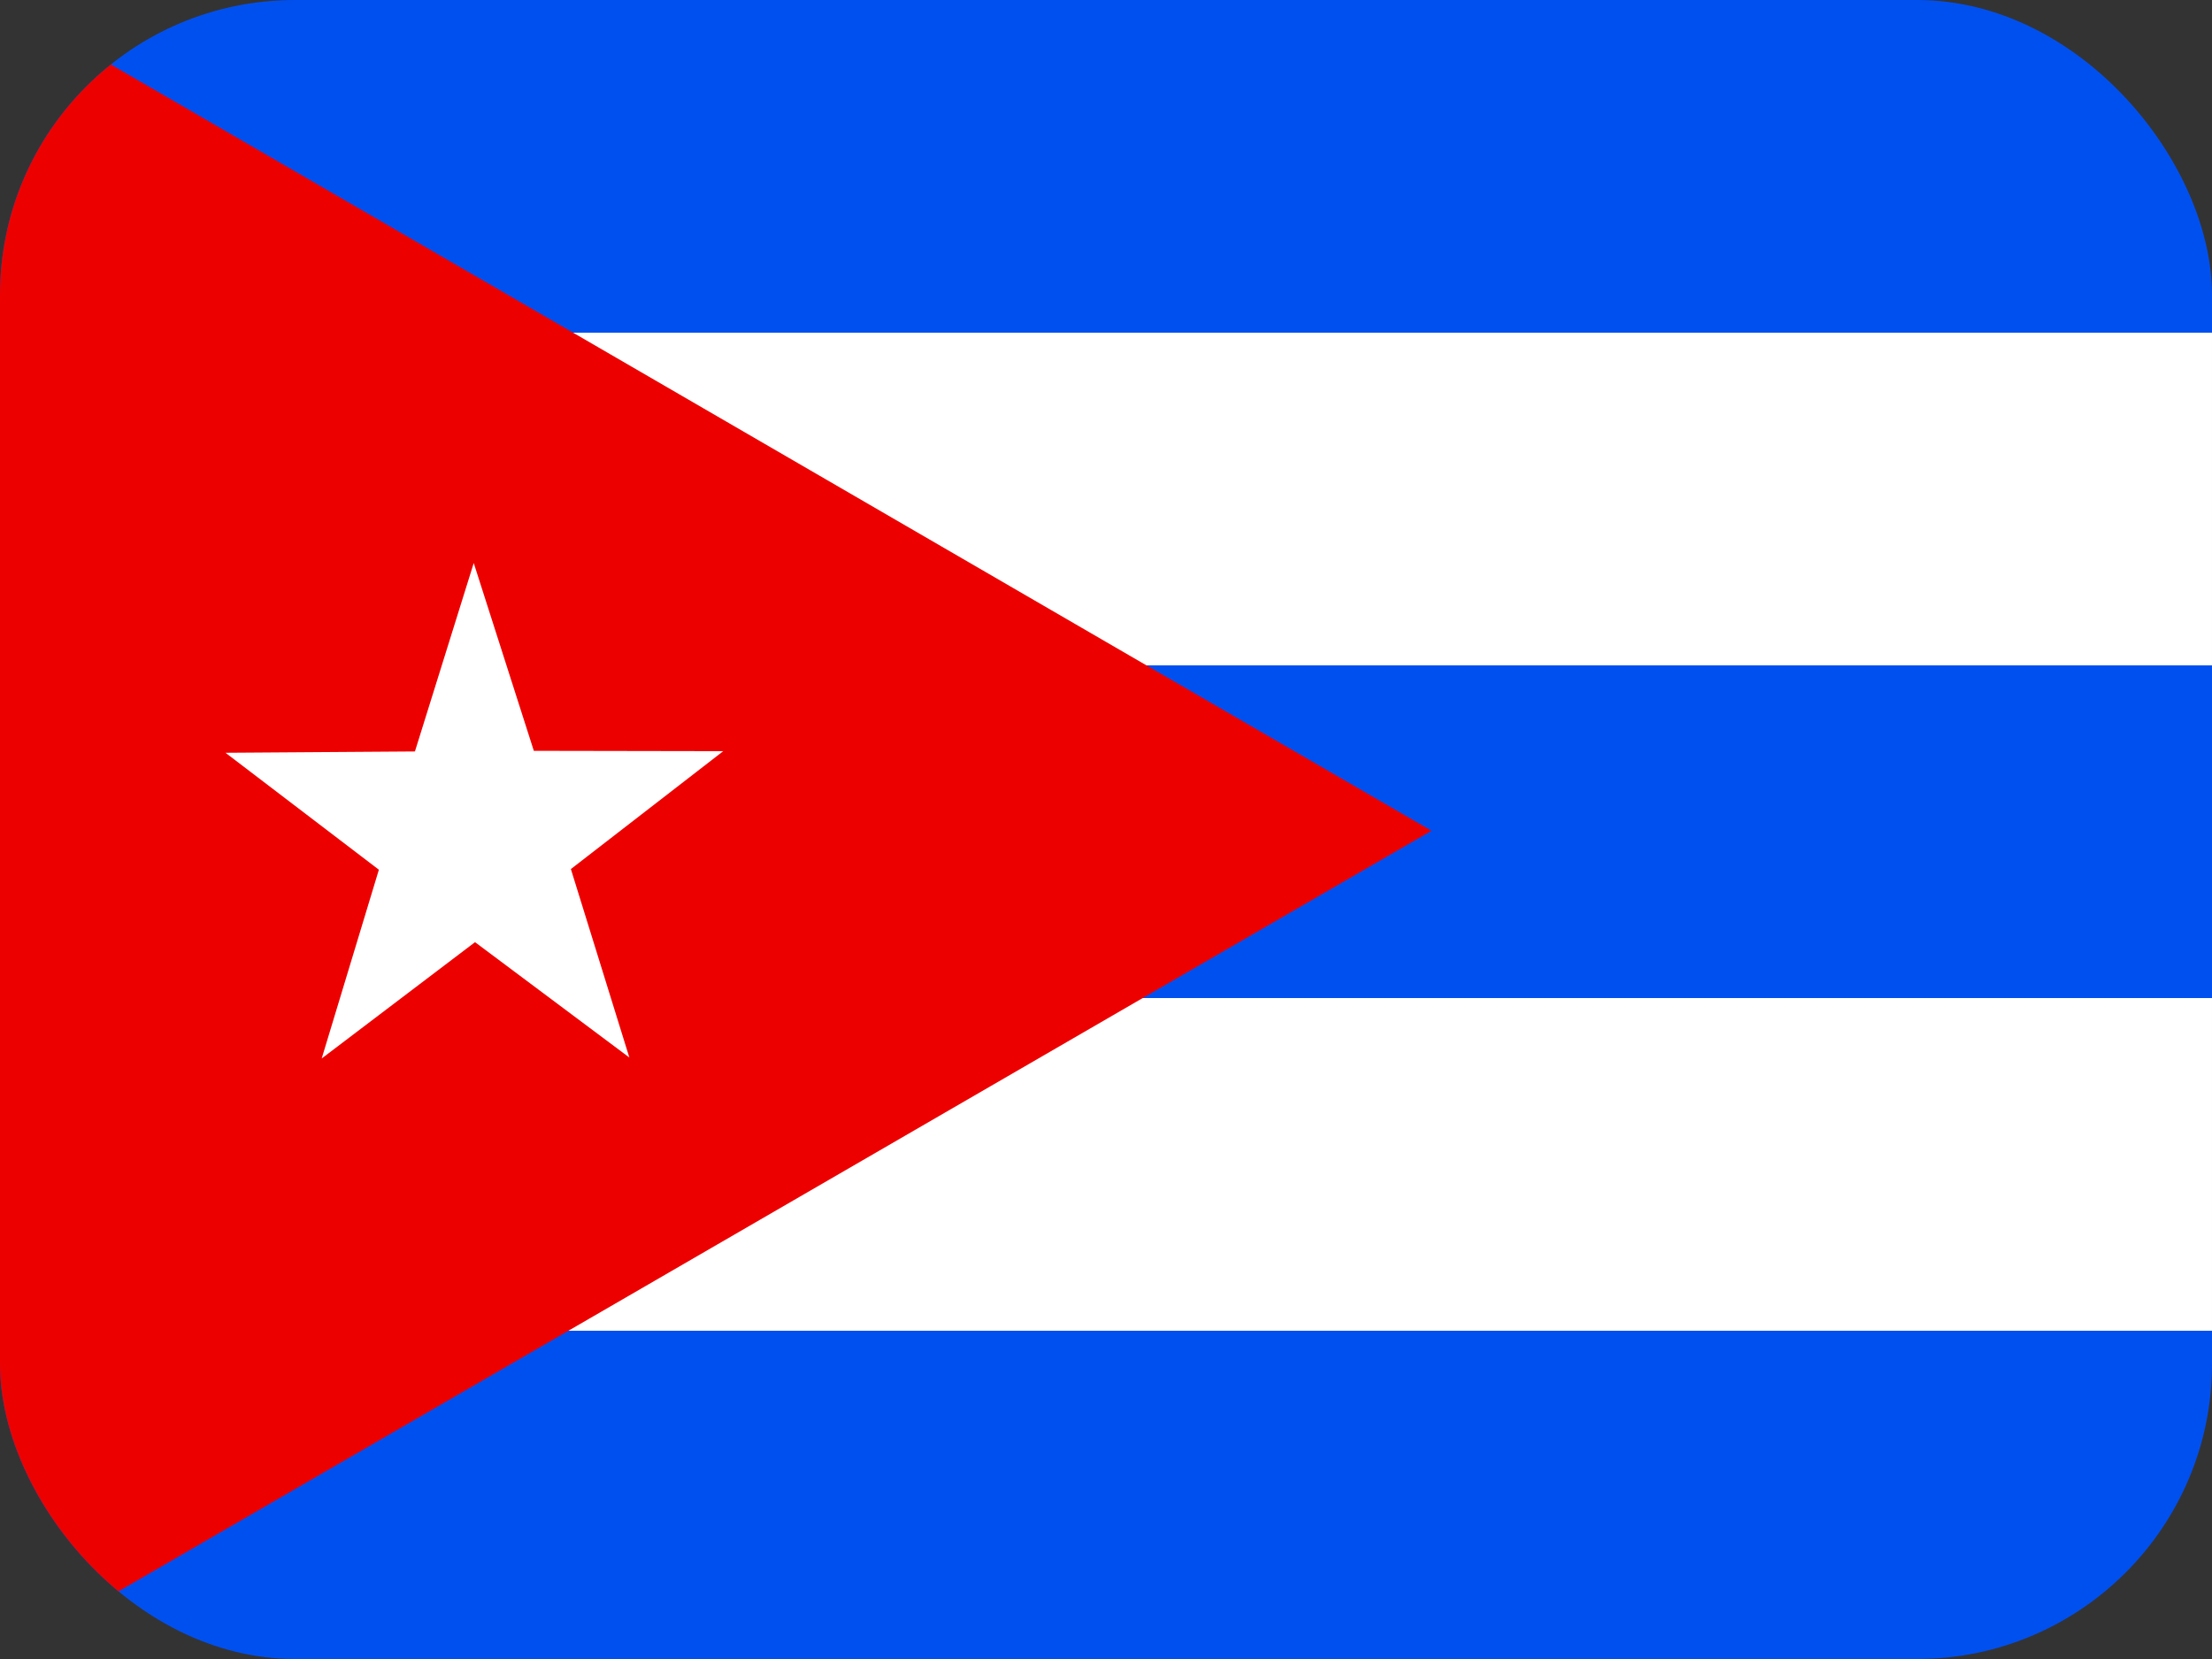 <svg width="60" height="45" viewBox="0 0 60 45" fill="none" xmlns="http://www.w3.org/2000/svg">
<rect x="0" y="0" width="60" height="45" fill="#333333" stroke="none"/>
<g clip-path="url(#clip0_2714_3483)">
<path fill-rule="evenodd" clip-rule="evenodd" d="M-0.008 0H67.672V45.12H-0.008V0Z" fill="#0050F0"/>
<path fill-rule="evenodd" clip-rule="evenodd" d="M-0.008 9.024H67.672V18.048H-0.008V9.024ZM-0.008 27.072H67.672V36.096H-0.008V27.072Z" fill="white"/>
<path fill-rule="evenodd" clip-rule="evenodd" d="M-0.008 0L38.829 22.534L-0.008 45.032V0Z" fill="#ED0000"/>
<path fill-rule="evenodd" clip-rule="evenodd" d="M17.071 28.685L12.885 25.556L8.726 28.711L10.277 23.591L6.117 20.419L11.255 20.383L12.85 15.272L14.48 20.366L19.618 20.375L15.485 23.573L17.071 28.685Z" fill="white"/>
</g>
<defs>
<clipPath id="clip0_2714_3483">
<rect width="60" height="45" rx="8" fill="white"/>
</clipPath>
</defs>
</svg>
